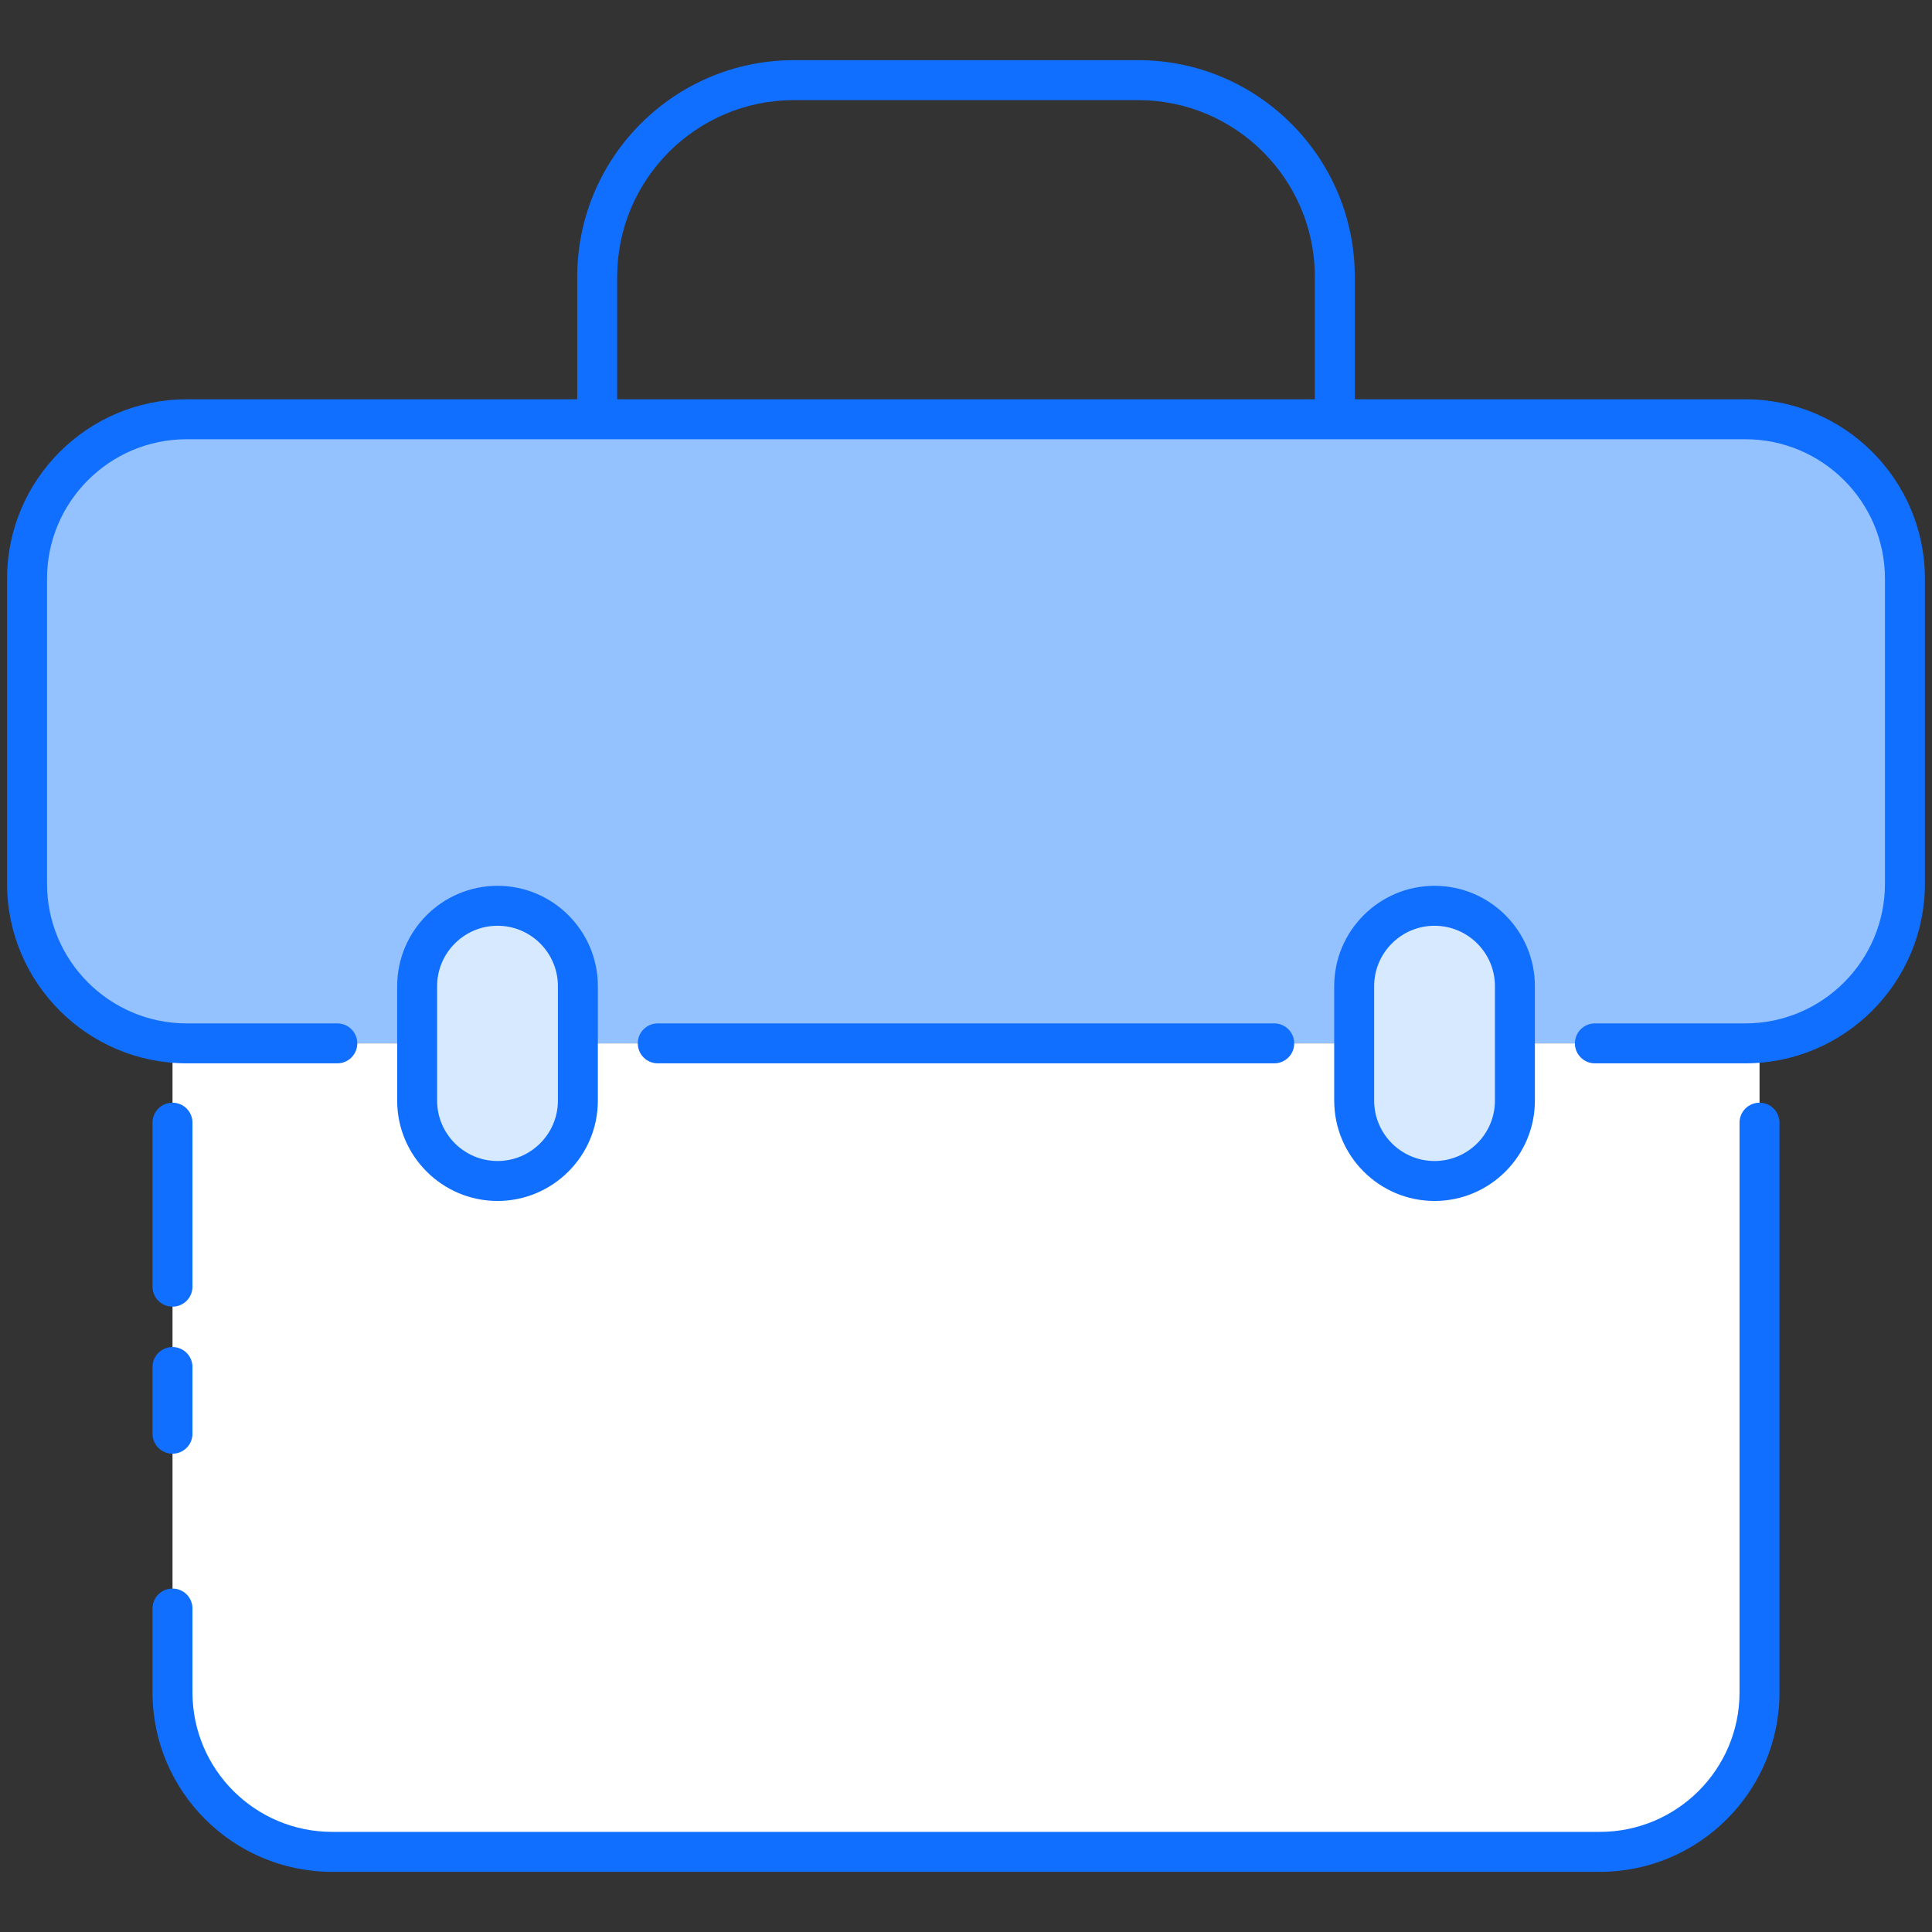 <svg xmlns="http://www.w3.org/2000/svg" height="512" viewBox="0 0 512 512" width="512"><rect x="0" y="0" width="512" height="512" fill="#333333" stroke="none"/><g id="_x32_5_Bag"><g><path d="m504.837 153.376v80.84c0 23.357-18.934 42.291-42.291 42.291h-413.077c-23.357 0-42.291-18.934-42.291-42.291v-80.84c0-23.357 18.934-42.291 42.291-42.291h413.077c23.357 0 42.291 18.934 42.291 42.291z" fill="#94c1ff"></path><path d="m466.296 448.488v-171.98h-420.577v171.98c0 23.357 18.934 42.291 42.291 42.291h335.995c23.356 0 42.291-18.935 42.291-42.291z" fill="#fff"></path><path d="m153.145 261.342v30.331c0 11.763-9.535 21.298-21.298 21.298-11.763 0-21.298-9.535-21.298-21.298v-30.331c0-11.763 9.535-21.298 21.298-21.298 11.763 0 21.298 9.535 21.298 21.298z" fill="#d7e9ff"></path><path d="m401.465 261.342v30.331c0 11.763-9.535 21.298-21.298 21.298-11.763 0-21.298-9.535-21.298-21.298v-30.331c0-11.763 9.535-21.298 21.298-21.298 11.763 0 21.298 9.535 21.298 21.298z" fill="#d7e9ff"></path><g fill="#116fff"><path d="m462.528 105.814h-103.492v-32.468c0-31.652-25.747-57.399-57.399-57.399h-91.259c-31.652 0-57.404 25.747-57.404 57.399v32.469h-103.502c-26.244 0-47.597 21.327-47.597 47.545v80.84c0 26.244 21.353 47.597 47.597 47.597h39.919c2.926 0 5.294-2.368 5.294-5.294s-2.368-5.294-5.294-5.294h-39.919c-20.407 0-37.008-16.601-37.008-37.008v-80.841c0-20.376 16.601-36.956 37.008-36.956h108.77c.009 0 .016.005.026.005h195.474c.009 0 .016-.005.026-.005h108.76c20.407 0 37.008 16.581 37.008 36.956v80.84c0 20.407-16.601 37.008-37.008 37.008h-39.867c-2.926 0-5.294 2.368-5.294 5.294s2.368 5.294 5.294 5.294h39.867c26.244 0 47.597-21.353 47.597-47.597v-80.841c-.001-26.217-21.353-47.544-47.597-47.544zm-298.966-32.468c0-25.81 21.001-46.811 46.816-46.811h91.259c25.81 0 46.811 21.001 46.811 46.811v32.469h-184.886z"></path><path d="m337.689 281.797c2.926 0 5.294-2.368 5.294-5.294s-2.368-5.294-5.294-5.294h-163.378c-2.926 0-5.294 2.368-5.294 5.294s2.368 5.294 5.294 5.294z"></path><path d="m45.714 346.279c2.926 0 5.294-2.368 5.294-5.294v-43.466c0-2.926-2.368-5.294-5.294-5.294s-5.294 2.368-5.294 5.294v43.466c-.001 2.926 2.367 5.294 5.294 5.294z"></path><path d="m40.419 448.514c0 26.213 21.348 47.54 47.591 47.54h335.973c26.244 0 47.597-21.327 47.597-47.54v-150.995c0-2.926-2.368-5.294-5.294-5.294s-5.294 2.368-5.294 5.294v150.995c0 20.376-16.601 36.951-37.008 36.951h-335.973c-20.401 0-37.003-16.576-37.003-36.951v-22.237c0-2.926-2.368-5.294-5.294-5.294s-5.294 2.368-5.294 5.294v22.237z"></path><path d="m40.419 379.952c0 2.926 2.368 5.294 5.294 5.294s5.294-2.368 5.294-5.294v-17.682c0-2.926-2.368-5.294-5.294-5.294s-5.294 2.368-5.294 5.294z"></path><path d="m158.439 291.672v-30.328c0-14.663-11.928-26.595-26.59-26.595s-26.595 11.933-26.595 26.595v30.328c0 14.663 11.933 26.595 26.595 26.595s26.59-11.933 26.59-26.595zm-42.597 0v-30.328c0-8.826 7.181-16.007 16.007-16.007s16.002 7.181 16.002 16.007v30.328c0 8.826-7.176 16.007-16.002 16.007s-16.007-7.182-16.007-16.007z"></path><path d="m406.762 291.672v-30.328c0-14.663-11.933-26.595-26.595-26.595-14.663 0-26.59 11.933-26.59 26.595v30.328c0 14.663 11.928 26.595 26.59 26.595s26.595-11.933 26.595-26.595zm-42.597 0v-30.328c0-8.826 7.176-16.007 16.002-16.007 8.825 0 16.007 7.181 16.007 16.007v30.328c0 8.826-7.181 16.007-16.007 16.007-8.826-.001-16.002-7.182-16.002-16.007z"></path></g></g></g></svg>